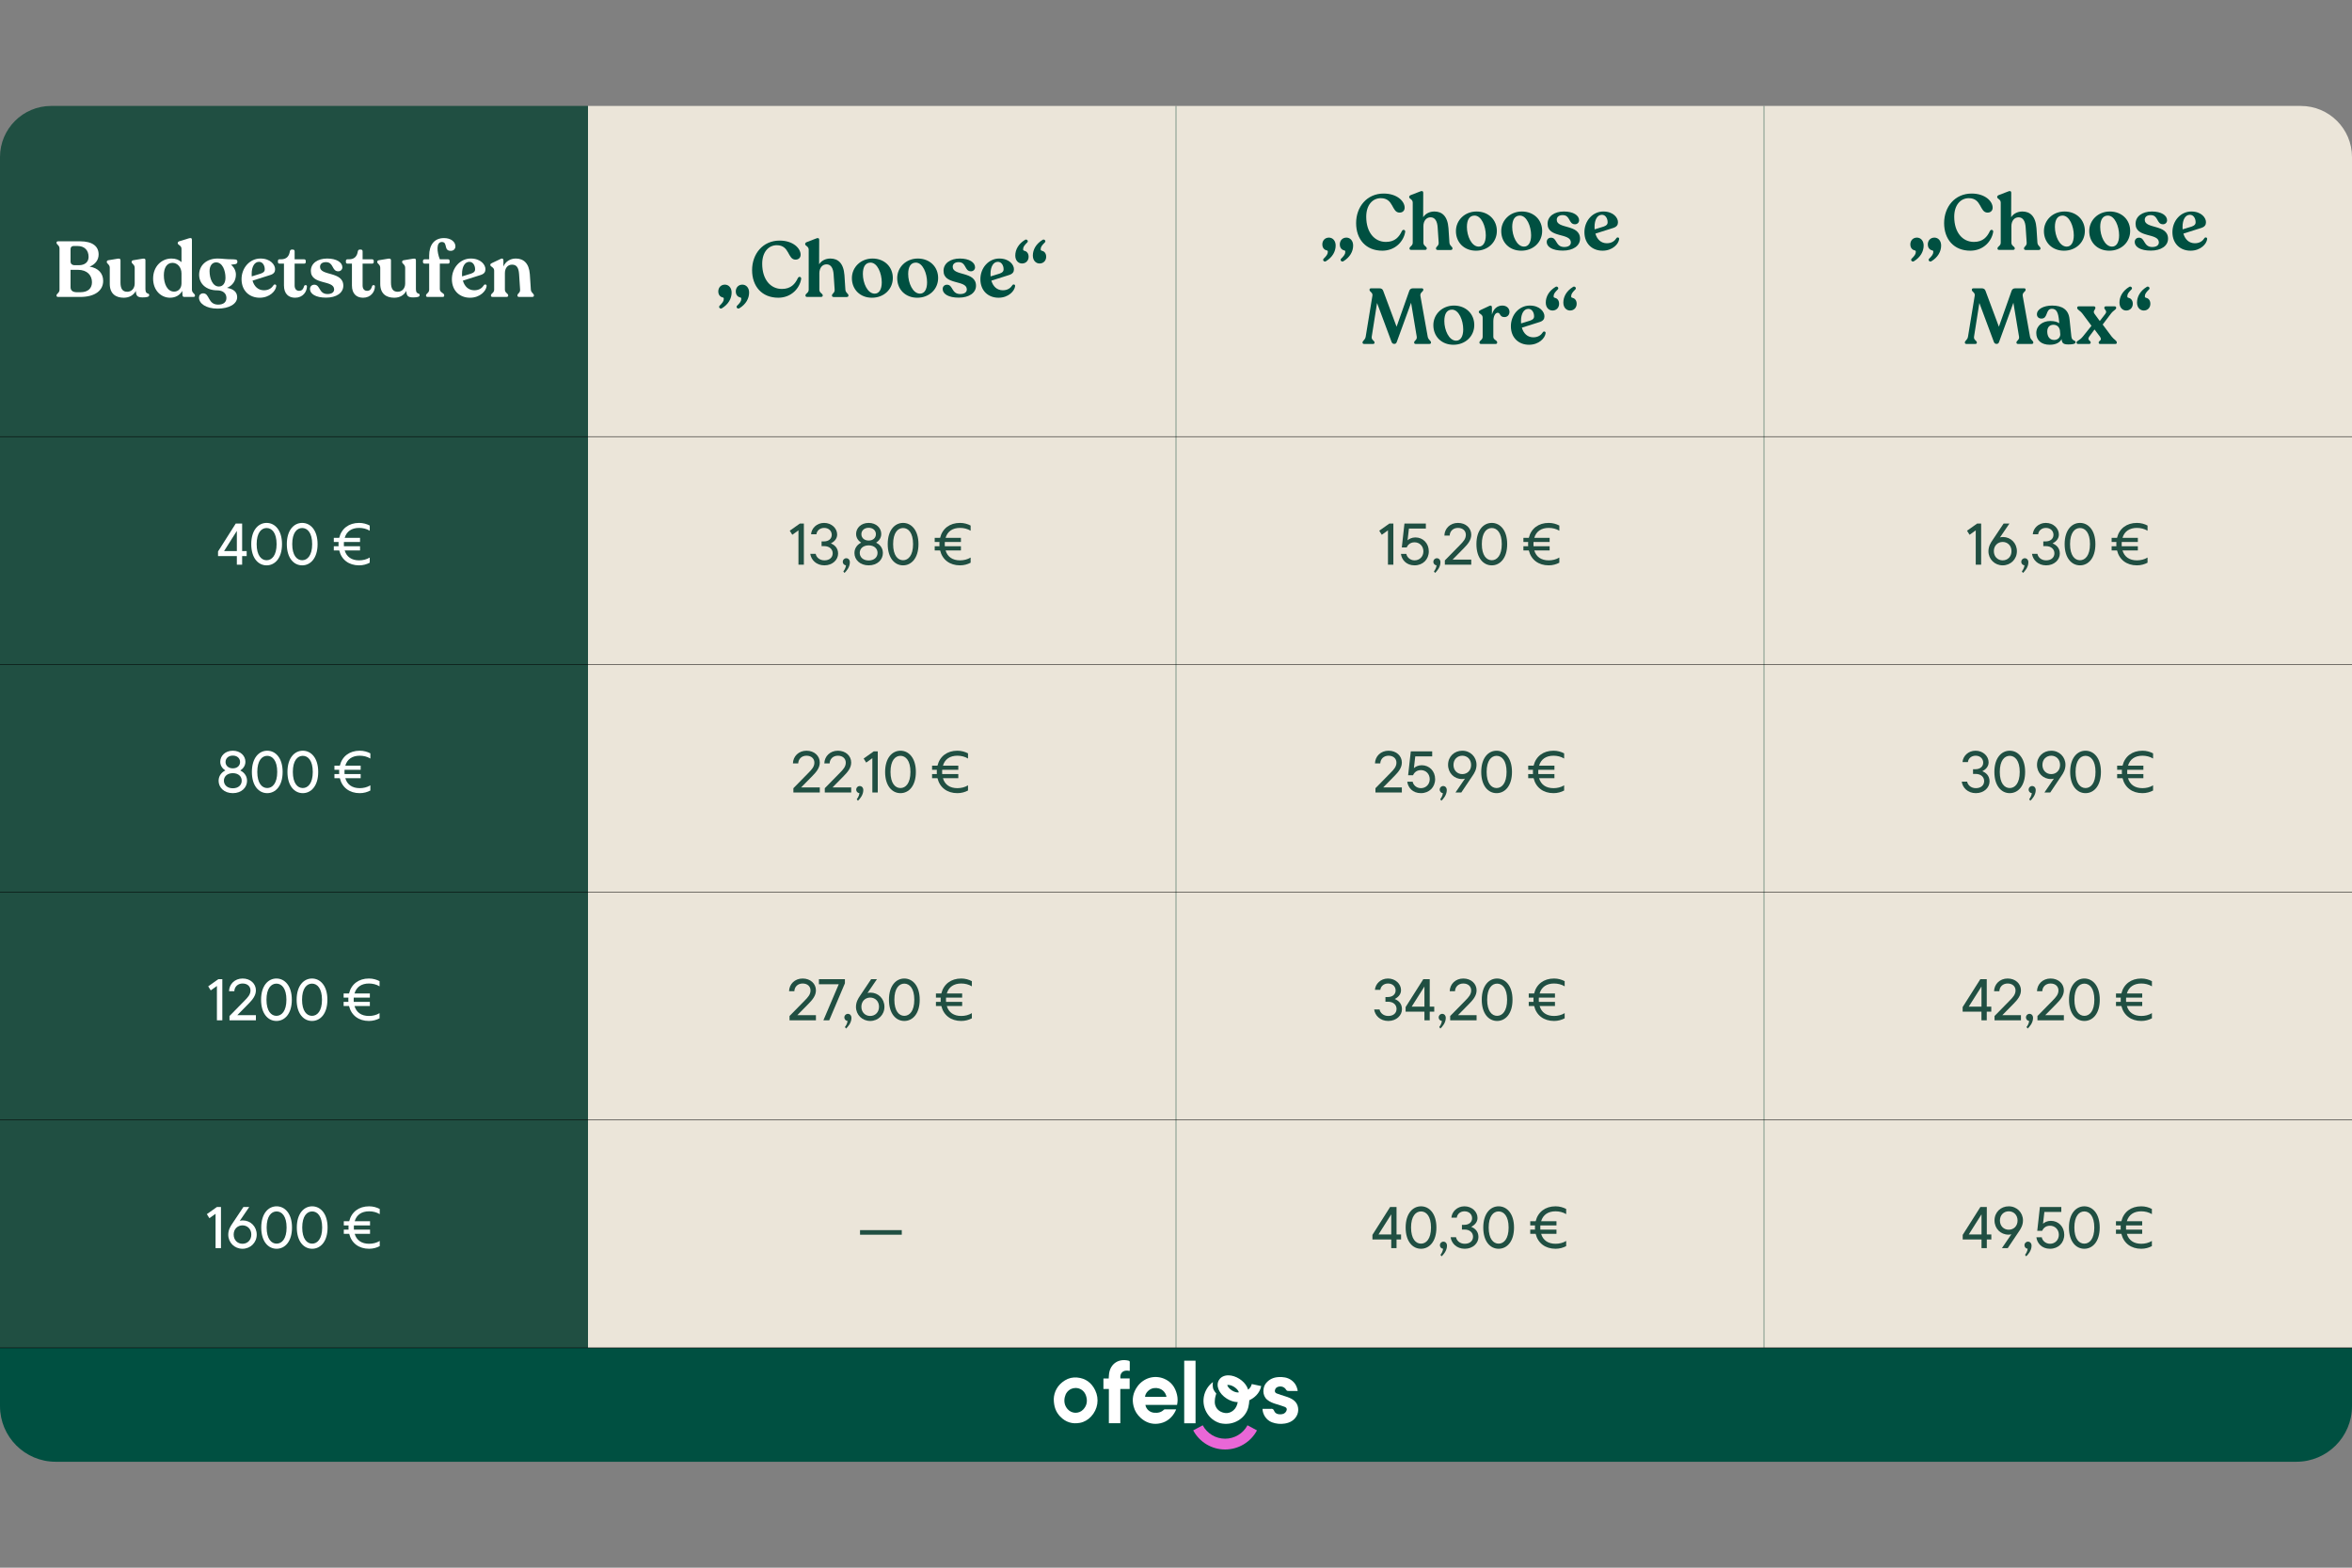 <?xml version="1.0" encoding="UTF-8"?><svg xmlns="http://www.w3.org/2000/svg" id="Layer_1" data-name="Layer 1" viewBox="0 0 1200 800"><rect x="0" y="0" width="1200" height="800" fill="#808080" stroke="none"/><defs><style> .cls-1 { stroke: #204f42; } .cls-1, .cls-2 { fill: none; stroke-miterlimit: 10; stroke-width: .25px; } .cls-3 { fill: #ebe5d9; } .cls-4 { fill: #fff; } .cls-5 { fill: #005041; } .cls-2 { stroke: #000; } .cls-6 { fill: #e967d7; } .cls-7 { fill: #204f42; } </style></defs><g><path class="cls-5" d="M0,687.81h1200v29.75c0,15.66-12.72,28.38-28.38,28.38H28.38c-15.66,0-28.38-12.72-28.38-28.38v-29.75h0Z"/><g><path class="cls-6" d="M625.05,739.68c-6.82,0-13.05-3.74-16.27-9.75l4.85-2.6c2.26,4.22,6.64,6.85,11.42,6.85s9.16-2.62,11.42-6.85l4.85,2.6c-3.22,6.01-9.46,9.75-16.27,9.75Z"/><g><path class="cls-4" d="M537.63,713.92c.15-3.68,1.92-7.16,5.69-9.5,1.9-1.18,3.99-1.66,6.23-1.46,4.32.38,7.35,2.66,9.21,6.49,2.19,4.52,1.35,9.73-2.09,13.42-1.55,1.66-3.46,2.8-5.69,3.22-3.89.73-7.29-.34-10.05-3.2-2.22-2.3-3.27-5.08-3.29-8.96ZM548.77,708.29c-.78,0-1.69.2-2.32.51-1.76.87-2.79,2.33-3.2,4.2-.5,2.23-.1,4.3,1.43,6.07,2.08,2.4,5.75,2.53,7.95.25,1.94-2.02,2.31-4.44,1.47-7.04-.81-2.48-2.89-3.99-5.32-3.99h0Z"/><path class="cls-4" d="M600.54,716.92h-16.15c.32,2.12,2.16,3.79,4.36,4,1.91.18,3.67-.11,5.09-1.55.11-.11.32-.16.48-.17,1.82,0,3.64,0,5.47,0,.05,0,.11.03.29.09-.33.65-.61,1.31-.99,1.91-1.93,3.06-4.72,4.9-8.3,5.32-3.26.38-6.17-.65-8.66-2.82-1.86-1.63-3.15-3.61-3.76-6.02-.95-3.7-.27-7.1,1.96-10.17,3.13-4.31,8.57-5.96,13.46-4,3.69,1.48,5.8,4.36,6.71,8.17.41,1.71.43,3.44.04,5.24h0ZM595.15,712.82c-.41-2.35-2.54-4.87-6.3-4.48-2.66.28-4.59,2.7-4.64,4.48h10.95Z"/><path class="cls-4" d="M662.1,709.81h-.67c-1.31,0-2.63-.02-3.94,0-.59.01-.99-.06-1.35-.67-.82-1.39-2.5-1.93-4.04-1.45-.62.19-1.11.54-1.42,1.14-.49.93-.28,1.86.69,2.24,1.45.56,2.95,1.02,4.44,1.49,1.52.48,2.98,1.03,4.26,2.01,2.67,2.06,2.79,5.67,1.47,8-1.31,2.3-3.43,3.44-5.94,3.86-2.25.38-4.48.18-6.64-.62-2.93-1.09-4.78-4.1-4.82-6.87h3.75c.12,0,.24.01.35,0,.87-.12,1.44.04,1.84,1.03.56,1.41,1.89,1.82,3.34,1.77,1.22-.05,2.26-.47,2.85-1.62.5-.98.24-1.8-.79-2.19-1.48-.55-2.99-1.01-4.51-1.47-1.6-.48-3.11-1.08-4.43-2.16-2.67-2.17-2.33-6.36-.63-8.44,1.67-2.04,3.87-3,6.44-3.13,2.24-.11,4.44.15,6.35,1.46,1.94,1.33,3.03,3.2,3.4,5.64h0Z"/><path class="cls-4" d="M565.76,708.8h-2.79v-5.36h2.7c.06-.86.07-1.66.18-2.45.69-5.15,4.97-7.84,9.93-6.63.48.12.65.34.63.85-.04,1.27-.01,2.55-.01,3.82,0,.19-.02.38-.03.57-3.76-.85-5.07,1.47-4.73,3.81h4.71v5.38h-4.76v17.5h-5.84v-17.5h0Z"/><path class="cls-4" d="M609.97,726.31h-5.78v-31.94h5.78v31.94Z"/><path class="cls-4" d="M643.46,707.32l-4.8-1.03c-.27,1.25-1,2.18-1.86,2.87-.09-.31-.16-.49-.16-.49l-.02.02c-.11-.33-.24-.66-.41-.99-.8-1.55-2.19-3.01-3.9-4.09-1.72-1.09-3.63-1.72-5.37-1.77-2.18-.07-4,.77-4.97,2.31-1.82,2.88-.13,7,3.95,9.58,1.72,1.09,3.63,1.72,5.37,1.77.07,0,.15,0,.22,0-.34,1.65-.94,3.15-2.26,4.24-1.95,1.61-4.12,1.74-6.36.68-2.06-.98-3.29-3.16-3.09-5.48-.03-1.62.75-3.81.75-3.81,0,0-1.38-1.47-1.67-2.85-.3-1.4-.05-3.01-.05-3.01-2.03,1.54-3.61,3.73-4.36,6.35-1.77,6.27,1.87,12.87,8.1,14.65,6.92,1.56,13.01-2.66,14.33-8.16.31-1.28.46-2.47.51-3.55,2.41-1.17,5.23-3.33,6.07-7.23ZM628.53,709.56c-1.64-1.04-2.31-2.28-2.38-2.77.47-.15,1.89-.08,3.53.96,1.64,1.04,2.31,2.28,2.38,2.77-.47.15-1.89.08-3.53-.96Z"/></g></g></g><g><path class="cls-7" d="M26.09,54.06h273.91v633.75H0V80.15c0-14.4,11.69-26.09,26.09-26.09Z"/><rect class="cls-3" x="600" y="54.06" width="300" height="633.75"/><rect class="cls-3" x="300" y="54.06" width="300" height="633.75"/><path class="cls-3" d="M900,54.06h273.91c14.4,0,26.09,11.69,26.09,26.09v607.66h-300V54.06h0Z"/><line class="cls-1" x1="600" y1="54.06" x2="600" y2="687.81"/><line class="cls-1" x1="900" y1="54.06" x2="900" y2="687.81"/><line class="cls-2" x1="1200" y1="571.56" y2="571.56"/><line class="cls-2" x1="1200" y1="339.06" y2="339.06"/><line class="cls-2" x1="1200" y1="222.81" y2="222.81"/><line class="cls-2" x1="1200" y1="687.81" y2="687.81"/><line class="cls-2" x1="1200" y1="455.31" y2="455.31"/><g><path class="cls-4" d="M125.85,281.21v2.55h-2.31v4.41h-2.7v-4.41h-9.6v-2.34l9.03-14.25h3.27v14.04h2.31ZM120.84,270.92l-6.51,10.29h6.51v-10.29Z"/><path class="cls-4" d="M128.19,277.67c0-7.17,3.63-10.83,7.83-10.83s7.86,3.66,7.86,10.83-3.63,10.83-7.86,10.83-7.83-3.66-7.83-10.83ZM141.12,277.67c0-5.79-2.4-8.22-5.1-8.22s-5.07,2.43-5.07,8.22,2.4,8.22,5.07,8.22,5.1-2.43,5.1-8.22Z"/><path class="cls-4" d="M146.34,277.67c0-7.17,3.63-10.83,7.83-10.83s7.86,3.66,7.86,10.83-3.63,10.83-7.86,10.83-7.83-3.66-7.83-10.83ZM159.27,277.67c0-5.79-2.4-8.22-5.1-8.22s-5.07,2.43-5.07,8.22,2.4,8.22,5.07,8.22,5.1-2.43,5.1-8.22Z"/><path class="cls-4" d="M175.86,274.46h7.83v2.13h-8.22c-.03.36-.03.72-.03,1.08s0,.72.03,1.08h8.22v2.13h-7.83c.96,3.3,3.57,5.07,7.35,5.07,1.89,0,3.84-.45,5.43-1.44v2.64c-1.53.81-3.36,1.35-5.43,1.35-5.22,0-9-2.88-10.14-7.62h-2.76v-2.13h2.43c-.03-.36-.03-.72-.03-1.08s0-.72.03-1.08h-2.43v-2.13h2.76c1.14-4.74,4.92-7.62,10.14-7.62,2.07,0,3.9.54,5.43,1.35v2.64c-1.59-.99-3.54-1.44-5.43-1.44-3.78,0-6.39,1.77-7.35,5.07Z"/></g><g><path class="cls-4" d="M126.05,398.45c0,3.39-2.79,6.3-7.26,6.3s-7.26-2.91-7.26-6.3c0-2.97,2.04-4.62,3.45-5.28-1.11-.72-2.61-2.13-2.61-4.44,0-3.06,2.58-5.64,6.42-5.64s6.42,2.58,6.42,5.64c0,2.31-1.5,3.72-2.61,4.44,1.38.66,3.45,2.31,3.45,5.28ZM123.32,398.39c0-2.13-1.65-3.84-4.53-3.84s-4.56,1.71-4.56,3.84,1.68,3.87,4.56,3.87,4.53-1.71,4.53-3.87ZM115.07,388.85c0,1.86,1.47,3.24,3.72,3.24s3.69-1.38,3.69-3.24-1.44-3.27-3.69-3.27-3.72,1.41-3.72,3.27Z"/><path class="cls-4" d="M128.51,393.92c0-7.17,3.63-10.83,7.83-10.83s7.86,3.66,7.86,10.83-3.63,10.83-7.86,10.83-7.83-3.66-7.83-10.83ZM141.44,393.92c0-5.79-2.4-8.22-5.1-8.22s-5.07,2.43-5.07,8.22,2.4,8.22,5.07,8.22,5.1-2.43,5.1-8.22Z"/><path class="cls-4" d="M146.66,393.92c0-7.17,3.63-10.83,7.83-10.83s7.86,3.66,7.86,10.83-3.63,10.83-7.86,10.83-7.83-3.66-7.83-10.83ZM159.58,393.92c0-5.79-2.4-8.22-5.1-8.22s-5.07,2.43-5.07,8.22,2.4,8.22,5.07,8.22,5.1-2.43,5.1-8.22Z"/><path class="cls-4" d="M176.18,390.71h7.83v2.13h-8.22c-.03.36-.03.72-.03,1.08s0,.72.03,1.08h8.22v2.13h-7.83c.96,3.3,3.57,5.07,7.35,5.07,1.89,0,3.84-.45,5.43-1.44v2.64c-1.53.81-3.36,1.35-5.43,1.35-5.22,0-9-2.88-10.14-7.62h-2.76v-2.13h2.43c-.03-.36-.03-.72-.03-1.08s0-.72.03-1.08h-2.43v-2.13h2.76c1.14-4.74,4.92-7.62,10.14-7.62,2.07,0,3.9.54,5.43,1.35v2.64c-1.59-.99-3.54-1.44-5.43-1.44-3.78,0-6.39,1.77-7.35,5.07Z"/></g><g><path class="cls-4" d="M111.39,499.67h2.04v21h-2.76v-17.52l-3.15,2.25-1.29-2.07,5.16-3.66Z"/><path class="cls-4" d="M121.05,518.06h9.51v2.61h-13.47v-2.19l7.74-7.89c1.68-1.71,2.97-3.12,2.97-5.16s-1.53-3.54-4.02-3.54-4.14,1.68-4.23,3.93h-2.7c.09-3.6,2.91-6.48,6.93-6.48s6.78,2.67,6.78,6.03c0,2.7-1.74,4.8-3.78,6.87l-5.73,5.82Z"/><path class="cls-4" d="M133.2,510.17c0-7.17,3.63-10.83,7.83-10.83s7.86,3.66,7.86,10.83-3.63,10.83-7.86,10.83-7.83-3.66-7.83-10.83ZM146.13,510.17c0-5.79-2.4-8.22-5.1-8.22s-5.07,2.43-5.07,8.22,2.4,8.22,5.07,8.22,5.1-2.43,5.1-8.22Z"/><path class="cls-4" d="M151.35,510.17c0-7.17,3.63-10.83,7.83-10.83s7.86,3.66,7.86,10.83-3.63,10.83-7.86,10.83-7.83-3.66-7.83-10.83ZM164.28,510.17c0-5.79-2.4-8.22-5.1-8.22s-5.07,2.43-5.07,8.22,2.4,8.22,5.07,8.22,5.1-2.43,5.1-8.22Z"/><path class="cls-4" d="M180.87,506.96h7.83v2.13h-8.22c-.03.36-.03.72-.03,1.08s0,.72.03,1.08h8.22v2.13h-7.83c.96,3.3,3.57,5.07,7.35,5.07,1.89,0,3.84-.45,5.43-1.44v2.64c-1.53.81-3.36,1.35-5.43,1.35-5.22,0-9-2.88-10.14-7.62h-2.76v-2.13h2.43c-.03-.36-.03-.72-.03-1.08s0-.72.03-1.08h-2.43v-2.13h2.76c1.14-4.74,4.92-7.62,10.14-7.62,2.07,0,3.9.54,5.43,1.35v2.64c-1.59-.99-3.54-1.44-5.43-1.44-3.78,0-6.39,1.77-7.35,5.07Z"/></g><g><path class="cls-4" d="M110.7,615.92h2.04v21h-2.76v-17.52l-3.15,2.25-1.29-2.07,5.16-3.66Z"/><path class="cls-4" d="M130.98,630.05c0,4.05-3.18,7.2-7.26,7.2s-7.26-3.15-7.26-7.2c0-2.49,1.2-4.38,2.01-5.55l5.73-8.58h2.97l-4.83,7.08c.39-.12.93-.21,1.53-.21,3.96,0,7.11,3.09,7.11,7.26ZM128.22,629.99c0-2.82-2.01-4.68-4.5-4.68s-4.5,1.86-4.5,4.68,1.95,4.71,4.5,4.71,4.5-1.89,4.5-4.71Z"/><path class="cls-4" d="M133.29,626.42c0-7.17,3.63-10.83,7.83-10.83s7.86,3.66,7.86,10.83-3.63,10.83-7.86,10.83-7.83-3.66-7.83-10.83ZM146.22,626.42c0-5.79-2.4-8.22-5.1-8.22s-5.07,2.43-5.07,8.22,2.4,8.22,5.07,8.22,5.1-2.43,5.1-8.22Z"/><path class="cls-4" d="M151.44,626.42c0-7.17,3.63-10.83,7.83-10.83s7.86,3.66,7.86,10.83-3.63,10.83-7.86,10.83-7.83-3.66-7.83-10.83ZM164.37,626.42c0-5.79-2.4-8.22-5.1-8.22s-5.07,2.43-5.07,8.22,2.4,8.22,5.07,8.22,5.1-2.43,5.1-8.22Z"/><path class="cls-4" d="M180.96,623.21h7.83v2.13h-8.22c-.03.36-.03.72-.03,1.08s0,.72.03,1.08h8.22v2.13h-7.83c.96,3.3,3.57,5.07,7.35,5.07,1.89,0,3.84-.45,5.43-1.44v2.64c-1.53.81-3.36,1.35-5.43,1.35-5.22,0-9-2.88-10.14-7.62h-2.76v-2.13h2.43c-.03-.36-.03-.72-.03-1.08s0-.72.03-1.08h-2.43v-2.13h2.76c1.14-4.74,4.92-7.62,10.14-7.62,2.07,0,3.9.54,5.43,1.35v2.64c-1.59-.99-3.54-1.44-5.43-1.44-3.78,0-6.39,1.77-7.35,5.07Z"/></g><g><path class="cls-7" d="M408.1,267.17h2.04v21h-2.76v-17.52l-3.15,2.25-1.29-2.07,5.16-3.66Z"/><path class="cls-7" d="M427.6,282.5c0,3.15-2.82,6-6.99,6s-6.81-2.85-7.2-5.88h2.76c.24,1.53,1.77,3.33,4.44,3.33s4.23-1.53,4.23-3.6-1.62-3.66-4.35-3.66h-1.32v-2.4h1.17c2.49,0,4.02-1.41,4.02-3.36s-1.5-3.54-3.87-3.54-3.78,1.62-3.93,3.24h-2.76c.24-3.03,2.88-5.79,6.66-5.79s6.66,2.73,6.66,5.94c0,2.37-1.77,3.78-3.21,4.53,1.74.69,3.69,2.19,3.69,5.19Z"/><path class="cls-7" d="M433.6,286.94c0,2.55-1.86,4.62-2.76,5.43l-.57-.78c.39-.51,1.17-1.56,1.35-3.09-.96-.09-1.65-.87-1.65-1.83s.78-1.8,1.8-1.8,1.83.78,1.83,2.07Z"/><path class="cls-7" d="M450.46,282.2c0,3.39-2.79,6.3-7.26,6.3s-7.26-2.91-7.26-6.3c0-2.97,2.04-4.62,3.45-5.28-1.11-.72-2.61-2.13-2.61-4.44,0-3.06,2.58-5.64,6.42-5.64s6.42,2.58,6.42,5.64c0,2.31-1.5,3.72-2.61,4.44,1.38.66,3.45,2.31,3.45,5.28ZM447.73,282.14c0-2.13-1.65-3.84-4.53-3.84s-4.56,1.71-4.56,3.84,1.68,3.87,4.56,3.87,4.53-1.71,4.53-3.87ZM439.48,272.6c0,1.86,1.47,3.24,3.72,3.24s3.69-1.38,3.69-3.24-1.44-3.27-3.69-3.27-3.72,1.41-3.72,3.27Z"/><path class="cls-7" d="M452.92,277.67c0-7.17,3.63-10.83,7.83-10.83s7.86,3.66,7.86,10.83-3.63,10.83-7.86,10.83-7.83-3.66-7.83-10.83ZM465.85,277.67c0-5.79-2.4-8.22-5.1-8.22s-5.07,2.43-5.07,8.22,2.4,8.22,5.07,8.22,5.1-2.43,5.1-8.22Z"/><path class="cls-7" d="M482.44,274.46h7.83v2.13h-8.22c-.03.36-.03.72-.03,1.08s0,.72.03,1.08h8.22v2.13h-7.83c.96,3.3,3.57,5.07,7.35,5.07,1.89,0,3.84-.45,5.43-1.44v2.64c-1.53.81-3.36,1.35-5.43,1.35-5.22,0-9-2.88-10.14-7.62h-2.76v-2.13h2.43c-.03-.36-.03-.72-.03-1.08s0-.72.03-1.08h-2.43v-2.13h2.76c1.14-4.74,4.92-7.62,10.14-7.62,2.07,0,3.9.54,5.43,1.35v2.64c-1.59-.99-3.54-1.44-5.43-1.44-3.78,0-6.39,1.77-7.35,5.07Z"/></g><g><path class="cls-7" d="M408.75,401.81h9.51v2.61h-13.47v-2.19l7.74-7.89c1.68-1.71,2.97-3.12,2.97-5.16s-1.53-3.54-4.02-3.54-4.14,1.68-4.23,3.93h-2.7c.09-3.6,2.91-6.48,6.93-6.48s6.78,2.67,6.78,6.03c0,2.7-1.74,4.8-3.78,6.87l-5.73,5.82Z"/><path class="cls-7" d="M424.77,401.81h9.51v2.61h-13.47v-2.19l7.74-7.89c1.68-1.71,2.97-3.12,2.97-5.16s-1.53-3.54-4.02-3.54-4.14,1.68-4.23,3.93h-2.7c.09-3.6,2.91-6.48,6.93-6.48s6.78,2.67,6.78,6.03c0,2.7-1.74,4.8-3.78,6.87l-5.73,5.82Z"/><path class="cls-7" d="M440.46,403.19c0,2.55-1.86,4.62-2.76,5.43l-.57-.78c.39-.51,1.17-1.56,1.35-3.09-.96-.09-1.65-.87-1.65-1.83s.78-1.8,1.8-1.8,1.83.78,1.83,2.07Z"/><path class="cls-7" d="M445.8,383.42h2.04v21h-2.76v-17.52l-3.15,2.25-1.29-2.07,5.16-3.66Z"/><path class="cls-7" d="M451.59,393.92c0-7.17,3.63-10.83,7.83-10.83s7.86,3.66,7.86,10.83-3.63,10.83-7.86,10.83-7.83-3.66-7.83-10.83ZM464.51,393.92c0-5.79-2.4-8.22-5.1-8.22s-5.07,2.43-5.07,8.22,2.4,8.22,5.07,8.22,5.1-2.43,5.1-8.22Z"/><path class="cls-7" d="M481.1,390.71h7.83v2.13h-8.22c-.03.36-.03.72-.03,1.08s0,.72.03,1.08h8.22v2.13h-7.83c.96,3.3,3.57,5.07,7.35,5.07,1.89,0,3.84-.45,5.43-1.44v2.64c-1.53.81-3.36,1.35-5.43,1.35-5.22,0-9-2.88-10.14-7.62h-2.76v-2.13h2.43c-.03-.36-.03-.72-.03-1.08s0-.72.03-1.08h-2.43v-2.13h2.76c1.14-4.74,4.92-7.62,10.14-7.62,2.07,0,3.9.54,5.43,1.35v2.64c-1.59-.99-3.54-1.44-5.43-1.44-3.78,0-6.39,1.77-7.35,5.07Z"/></g><g><path class="cls-7" d="M406.78,518.06h9.51v2.61h-13.47v-2.19l7.74-7.89c1.68-1.71,2.97-3.12,2.97-5.16s-1.53-3.54-4.02-3.54-4.14,1.68-4.23,3.93h-2.7c.09-3.6,2.91-6.48,6.93-6.48s6.78,2.67,6.78,6.03c0,2.7-1.74,4.8-3.78,6.87l-5.73,5.82Z"/><path class="cls-7" d="M417.82,499.67h13.26v2.1l-8.01,18.9h-2.97l7.83-18.39h-10.11v-2.61Z"/><path class="cls-7" d="M434.41,519.44c0,2.55-1.86,4.62-2.76,5.43l-.57-.78c.39-.51,1.17-1.56,1.35-3.09-.96-.09-1.65-.87-1.65-1.83s.78-1.8,1.8-1.8,1.83.78,1.83,2.07Z"/><path class="cls-7" d="M451.24,513.8c0,4.05-3.18,7.2-7.26,7.2s-7.26-3.15-7.26-7.2c0-2.49,1.2-4.38,2.01-5.55l5.73-8.58h2.97l-4.83,7.08c.39-.12.93-.21,1.53-.21,3.96,0,7.11,3.09,7.11,7.26ZM448.48,513.74c0-2.82-2.01-4.68-4.5-4.68s-4.5,1.86-4.5,4.68,1.95,4.71,4.5,4.71,4.5-1.89,4.5-4.71Z"/><path class="cls-7" d="M453.55,510.17c0-7.17,3.63-10.83,7.83-10.83s7.86,3.66,7.86,10.83-3.63,10.83-7.86,10.83-7.83-3.66-7.83-10.83ZM466.48,510.17c0-5.79-2.4-8.22-5.1-8.22s-5.07,2.43-5.07,8.22,2.4,8.22,5.07,8.22,5.1-2.43,5.1-8.22Z"/><path class="cls-7" d="M483.07,506.96h7.83v2.13h-8.22c-.03.36-.03.72-.03,1.08s0,.72.03,1.08h8.22v2.13h-7.83c.96,3.3,3.57,5.07,7.35,5.07,1.89,0,3.84-.45,5.43-1.44v2.64c-1.53.81-3.36,1.35-5.43,1.35-5.22,0-9-2.88-10.14-7.62h-2.76v-2.13h2.43c-.03-.36-.03-.72-.03-1.08s0-.72.03-1.08h-2.43v-2.13h2.76c1.14-4.74,4.92-7.62,10.14-7.62,2.07,0,3.9.54,5.43,1.35v2.64c-1.59-.99-3.54-1.44-5.43-1.44-3.78,0-6.39,1.77-7.35,5.07Z"/></g><path class="cls-7" d="M438.79,630.08v-2.34h21.3v2.34h-21.3Z"/><g><path class="cls-7" d="M708.86,267.17h2.04v21h-2.76v-17.52l-3.15,2.25-1.29-2.07,5.16-3.66Z"/><path class="cls-7" d="M728.98,281.36c0,4.11-3.03,7.14-7.26,7.14s-6.57-2.85-6.96-5.85h2.76c.21,1.47,1.77,3.3,4.2,3.3,2.55,0,4.5-1.92,4.5-4.59s-1.95-4.62-4.5-4.62-3.6,1.68-4.02,2.61h-2.49l1.35-12.18h10.92v2.55h-8.64l-.69,6c.78-.72,2.19-1.47,3.99-1.47,3.87,0,6.84,2.97,6.84,7.11Z"/><path class="cls-7" d="M734.92,286.94c0,2.55-1.86,4.62-2.76,5.43l-.57-.78c.39-.51,1.17-1.56,1.35-3.09-.96-.09-1.65-.87-1.65-1.83s.78-1.8,1.8-1.8,1.83.78,1.83,2.07Z"/><path class="cls-7" d="M741.13,285.56h9.51v2.61h-13.47v-2.19l7.74-7.89c1.68-1.71,2.97-3.12,2.97-5.16s-1.53-3.54-4.02-3.54-4.14,1.68-4.23,3.93h-2.7c.09-3.6,2.91-6.48,6.93-6.48s6.78,2.67,6.78,6.03c0,2.7-1.74,4.8-3.78,6.87l-5.73,5.82Z"/><path class="cls-7" d="M753.28,277.67c0-7.17,3.63-10.83,7.83-10.83s7.86,3.66,7.86,10.83-3.63,10.83-7.86,10.83-7.83-3.66-7.83-10.83ZM766.21,277.67c0-5.79-2.4-8.22-5.1-8.22s-5.07,2.43-5.07,8.22,2.4,8.22,5.07,8.22,5.1-2.43,5.1-8.22Z"/><path class="cls-7" d="M782.8,274.46h7.83v2.13h-8.22c-.03.36-.03.72-.03,1.08s0,.72.03,1.08h8.22v2.13h-7.83c.96,3.3,3.57,5.07,7.35,5.07,1.89,0,3.84-.45,5.43-1.44v2.64c-1.53.81-3.36,1.35-5.43,1.35-5.22,0-9-2.88-10.14-7.62h-2.76v-2.13h2.43c-.03-.36-.03-.72-.03-1.08s0-.72.03-1.08h-2.43v-2.13h2.76c1.14-4.74,4.92-7.62,10.14-7.62,2.07,0,3.9.54,5.43,1.35v2.64c-1.59-.99-3.54-1.44-5.43-1.44-3.78,0-6.39,1.77-7.35,5.07Z"/></g><g><path class="cls-7" d="M705.72,401.81h9.51v2.61h-13.47v-2.19l7.74-7.89c1.68-1.71,2.97-3.12,2.97-5.16s-1.53-3.54-4.02-3.54-4.14,1.68-4.23,3.93h-2.7c.09-3.6,2.91-6.48,6.93-6.48s6.78,2.67,6.78,6.03c0,2.7-1.74,4.8-3.78,6.87l-5.73,5.82Z"/><path class="cls-7" d="M732.21,397.61c0,4.11-3.03,7.14-7.26,7.14s-6.57-2.85-6.96-5.85h2.76c.21,1.47,1.77,3.3,4.2,3.3,2.55,0,4.5-1.92,4.5-4.59s-1.95-4.62-4.5-4.62-3.6,1.68-4.02,2.61h-2.49l1.35-12.18h10.92v2.55h-8.64l-.69,6c.78-.72,2.19-1.47,3.99-1.47,3.87,0,6.84,2.97,6.84,7.11Z"/><path class="cls-7" d="M738.15,403.19c0,2.55-1.86,4.62-2.76,5.43l-.57-.78c.39-.51,1.17-1.56,1.35-3.09-.96-.09-1.65-.87-1.65-1.83s.78-1.8,1.8-1.8,1.83.78,1.83,2.07Z"/><path class="cls-7" d="M753.33,390.29c0,2.49-1.2,4.38-2.01,5.55l-5.76,8.58h-2.97l4.83-7.08c-.39.12-.9.21-1.5.21-3.99,0-7.11-3.09-7.11-7.26s3.15-7.2,7.26-7.2,7.26,3.15,7.26,7.2ZM750.57,390.35c0-2.82-1.95-4.71-4.5-4.71s-4.5,1.89-4.5,4.71,1.98,4.68,4.5,4.68,4.5-1.86,4.5-4.68Z"/><path class="cls-7" d="M755.73,393.92c0-7.17,3.63-10.83,7.83-10.83s7.86,3.66,7.86,10.83-3.63,10.83-7.86,10.83-7.83-3.66-7.83-10.83ZM768.66,393.92c0-5.79-2.4-8.22-5.1-8.22s-5.07,2.43-5.07,8.22,2.4,8.22,5.07,8.22,5.1-2.43,5.1-8.22Z"/><path class="cls-7" d="M785.25,390.71h7.83v2.13h-8.22c-.03.36-.03.72-.03,1.08s0,.72.03,1.08h8.22v2.13h-7.83c.96,3.3,3.57,5.07,7.35,5.07,1.89,0,3.84-.45,5.43-1.44v2.64c-1.53.81-3.36,1.35-5.43,1.35-5.22,0-9-2.88-10.14-7.62h-2.76v-2.13h2.43c-.03-.36-.03-.72-.03-1.08s0-.72.03-1.08h-2.43v-2.13h2.76c1.14-4.74,4.92-7.62,10.14-7.62,2.07,0,3.9.54,5.43,1.35v2.64c-1.59-.99-3.54-1.44-5.43-1.44-3.78,0-6.39,1.77-7.35,5.07Z"/></g><g><path class="cls-7" d="M715.29,515c0,3.15-2.82,6-6.99,6s-6.81-2.85-7.2-5.88h2.76c.24,1.53,1.77,3.33,4.44,3.33s4.23-1.53,4.23-3.6-1.62-3.66-4.35-3.66h-1.32v-2.4h1.17c2.49,0,4.02-1.41,4.02-3.36s-1.5-3.54-3.87-3.54-3.78,1.62-3.93,3.24h-2.76c.24-3.03,2.88-5.79,6.66-5.79s6.66,2.73,6.66,5.94c0,2.37-1.77,3.78-3.21,4.53,1.74.69,3.69,2.19,3.69,5.19Z"/><path class="cls-7" d="M731.76,513.71v2.55h-2.31v4.41h-2.7v-4.41h-9.6v-2.34l9.03-14.25h3.27v14.04h2.31ZM726.75,503.42l-6.51,10.29h6.51v-10.29Z"/><path class="cls-7" d="M737.64,519.44c0,2.55-1.86,4.62-2.76,5.43l-.57-.78c.39-.51,1.17-1.56,1.35-3.09-.96-.09-1.65-.87-1.65-1.83s.78-1.8,1.8-1.8,1.83.78,1.83,2.07Z"/><path class="cls-7" d="M743.85,518.06h9.51v2.61h-13.47v-2.19l7.74-7.89c1.68-1.71,2.97-3.12,2.97-5.16s-1.53-3.54-4.02-3.54-4.14,1.68-4.23,3.93h-2.7c.09-3.6,2.91-6.48,6.93-6.48s6.78,2.67,6.78,6.03c0,2.7-1.74,4.8-3.78,6.87l-5.73,5.82Z"/><path class="cls-7" d="M756,510.17c0-7.17,3.63-10.83,7.83-10.83s7.86,3.66,7.86,10.83-3.63,10.83-7.86,10.83-7.83-3.66-7.83-10.83ZM768.93,510.17c0-5.79-2.4-8.22-5.1-8.22s-5.07,2.43-5.07,8.22,2.4,8.22,5.07,8.22,5.1-2.43,5.1-8.22Z"/><path class="cls-7" d="M785.52,506.96h7.83v2.13h-8.22c-.03.36-.03.72-.03,1.08s0,.72.03,1.08h8.22v2.13h-7.83c.96,3.3,3.57,5.07,7.35,5.07,1.89,0,3.84-.45,5.43-1.44v2.64c-1.53.81-3.36,1.35-5.43,1.35-5.22,0-9-2.88-10.14-7.62h-2.76v-2.13h2.43c-.03-.36-.03-.72-.03-1.08s0-.72.03-1.08h-2.43v-2.13h2.76c1.14-4.74,4.92-7.62,10.14-7.62,2.07,0,3.9.54,5.43,1.35v2.64c-1.59-.99-3.54-1.44-5.43-1.44-3.78,0-6.39,1.77-7.35,5.07Z"/></g><g><path class="cls-7" d="M714.83,629.96v2.55h-2.31v4.41h-2.7v-4.41h-9.6v-2.34l9.03-14.25h3.27v14.04h2.31ZM709.82,619.67l-6.51,10.29h6.51v-10.29Z"/><path class="cls-7" d="M717.17,626.42c0-7.17,3.63-10.83,7.83-10.83s7.86,3.66,7.86,10.83-3.63,10.83-7.86,10.83-7.83-3.66-7.83-10.83ZM730.1,626.42c0-5.79-2.4-8.22-5.1-8.22s-5.07,2.43-5.07,8.22,2.4,8.22,5.07,8.22,5.1-2.43,5.1-8.22Z"/><path class="cls-7" d="M738.26,635.69c0,2.55-1.86,4.62-2.76,5.43l-.57-.78c.39-.51,1.17-1.56,1.35-3.09-.96-.09-1.65-.87-1.65-1.83s.78-1.8,1.8-1.8,1.83.78,1.83,2.07Z"/><path class="cls-7" d="M754.31,631.25c0,3.15-2.82,6-6.99,6s-6.81-2.85-7.2-5.88h2.76c.24,1.53,1.77,3.33,4.44,3.33s4.23-1.53,4.23-3.6-1.62-3.66-4.35-3.66h-1.32v-2.4h1.17c2.49,0,4.02-1.41,4.02-3.36s-1.5-3.54-3.87-3.54-3.78,1.62-3.93,3.24h-2.76c.24-3.03,2.88-5.79,6.66-5.79s6.66,2.73,6.66,5.94c0,2.37-1.77,3.78-3.21,4.53,1.74.69,3.69,2.19,3.69,5.19Z"/><path class="cls-7" d="M756.77,626.42c0-7.17,3.63-10.83,7.83-10.83s7.86,3.66,7.86,10.83-3.63,10.83-7.86,10.83-7.83-3.66-7.83-10.83ZM769.7,626.42c0-5.79-2.4-8.22-5.1-8.22s-5.07,2.43-5.07,8.22,2.4,8.22,5.07,8.22,5.1-2.43,5.1-8.22Z"/><path class="cls-7" d="M786.29,623.21h7.83v2.13h-8.22c-.03.36-.03.72-.03,1.08s0,.72.03,1.08h8.22v2.13h-7.83c.96,3.3,3.57,5.07,7.35,5.07,1.89,0,3.84-.45,5.43-1.44v2.64c-1.53.81-3.36,1.35-5.43,1.35-5.22,0-9-2.88-10.14-7.62h-2.76v-2.13h2.43c-.03-.36-.03-.72-.03-1.08s0-.72.03-1.08h-2.43v-2.13h2.76c1.14-4.74,4.92-7.62,10.14-7.62,2.07,0,3.9.54,5.43,1.35v2.64c-1.59-.99-3.54-1.44-5.43-1.44-3.78,0-6.39,1.77-7.35,5.07Z"/></g><g><path class="cls-7" d="M1008.75,267.17h2.04v21h-2.76v-17.52l-3.15,2.25-1.29-2.07,5.16-3.66Z"/><path class="cls-7" d="M1029.03,281.3c0,4.05-3.18,7.2-7.26,7.2s-7.26-3.15-7.26-7.2c0-2.49,1.2-4.38,2.01-5.55l5.73-8.58h2.97l-4.83,7.08c.39-.12.93-.21,1.53-.21,3.96,0,7.11,3.09,7.11,7.26ZM1026.27,281.24c0-2.82-2.01-4.68-4.5-4.68s-4.5,1.86-4.5,4.68,1.95,4.71,4.5,4.71,4.5-1.89,4.5-4.71Z"/><path class="cls-7" d="M1034.88,286.94c0,2.55-1.86,4.62-2.76,5.43l-.57-.78c.39-.51,1.17-1.56,1.35-3.09-.96-.09-1.65-.87-1.65-1.83s.78-1.8,1.8-1.8,1.83.78,1.83,2.07Z"/><path class="cls-7" d="M1050.93,282.5c0,3.15-2.82,6-6.99,6s-6.81-2.85-7.2-5.88h2.76c.24,1.53,1.77,3.33,4.44,3.33s4.23-1.53,4.23-3.6-1.62-3.66-4.35-3.66h-1.32v-2.4h1.17c2.49,0,4.02-1.41,4.02-3.36s-1.5-3.54-3.87-3.54-3.78,1.62-3.93,3.24h-2.76c.24-3.03,2.88-5.79,6.66-5.79s6.66,2.73,6.66,5.94c0,2.37-1.77,3.78-3.21,4.53,1.74.69,3.69,2.19,3.69,5.19Z"/><path class="cls-7" d="M1053.39,277.67c0-7.17,3.63-10.83,7.83-10.83s7.86,3.66,7.86,10.83-3.63,10.83-7.86,10.83-7.83-3.66-7.83-10.83ZM1066.32,277.67c0-5.79-2.4-8.22-5.1-8.22s-5.07,2.43-5.07,8.22,2.4,8.22,5.07,8.22,5.1-2.43,5.1-8.22Z"/><path class="cls-7" d="M1082.91,274.46h7.83v2.13h-8.22c-.03.36-.03.72-.03,1.08s0,.72.03,1.08h8.22v2.13h-7.83c.96,3.3,3.57,5.07,7.35,5.07,1.89,0,3.84-.45,5.43-1.44v2.64c-1.53.81-3.36,1.35-5.43,1.35-5.22,0-9-2.88-10.14-7.62h-2.76v-2.13h2.43c-.03-.36-.03-.72-.03-1.08s0-.72.03-1.08h-2.43v-2.13h2.76c1.14-4.74,4.92-7.62,10.14-7.62,2.07,0,3.9.54,5.43,1.35v2.64c-1.59-.99-3.54-1.44-5.43-1.44-3.78,0-6.39,1.77-7.35,5.07Z"/></g><g><path class="cls-7" d="M1015.08,398.75c0,3.15-2.82,6-6.99,6s-6.81-2.85-7.2-5.88h2.76c.24,1.53,1.77,3.33,4.44,3.33s4.23-1.53,4.23-3.6-1.62-3.66-4.35-3.66h-1.32v-2.4h1.17c2.49,0,4.02-1.41,4.02-3.36s-1.5-3.54-3.87-3.54-3.78,1.62-3.93,3.24h-2.76c.24-3.03,2.88-5.79,6.66-5.79s6.66,2.73,6.66,5.94c0,2.37-1.77,3.78-3.21,4.53,1.74.69,3.69,2.19,3.69,5.19Z"/><path class="cls-7" d="M1017.54,393.92c0-7.17,3.63-10.83,7.83-10.83s7.86,3.66,7.86,10.83-3.63,10.83-7.86,10.83-7.83-3.66-7.83-10.83ZM1030.47,393.92c0-5.79-2.4-8.22-5.1-8.22s-5.07,2.43-5.07,8.22,2.4,8.22,5.07,8.22,5.1-2.43,5.1-8.22Z"/><path class="cls-7" d="M1038.63,403.19c0,2.55-1.86,4.62-2.76,5.43l-.57-.78c.39-.51,1.17-1.56,1.35-3.09-.96-.09-1.65-.87-1.65-1.83s.78-1.8,1.8-1.8,1.83.78,1.83,2.07Z"/><path class="cls-7" d="M1053.81,390.29c0,2.49-1.2,4.38-2.01,5.55l-5.76,8.58h-2.97l4.83-7.08c-.39.12-.9.21-1.5.21-3.99,0-7.11-3.09-7.11-7.26s3.15-7.2,7.26-7.2,7.26,3.15,7.26,7.2ZM1051.05,390.35c0-2.82-1.95-4.71-4.5-4.71s-4.5,1.89-4.5,4.71,1.98,4.68,4.5,4.68,4.5-1.86,4.5-4.68Z"/><path class="cls-7" d="M1056.21,393.92c0-7.17,3.63-10.83,7.83-10.83s7.86,3.66,7.86,10.83-3.63,10.83-7.86,10.83-7.83-3.66-7.83-10.83ZM1069.14,393.92c0-5.79-2.4-8.22-5.1-8.22s-5.07,2.43-5.07,8.22,2.4,8.22,5.07,8.22,5.1-2.43,5.1-8.22Z"/><path class="cls-7" d="M1085.73,390.71h7.83v2.13h-8.22c-.03.36-.03.72-.03,1.08s0,.72.03,1.08h8.22v2.13h-7.83c.96,3.3,3.57,5.07,7.35,5.07,1.89,0,3.84-.45,5.43-1.44v2.64c-1.53.81-3.36,1.35-5.43,1.35-5.22,0-9-2.88-10.14-7.62h-2.76v-2.13h2.43c-.03-.36-.03-.72-.03-1.08s0-.72.03-1.08h-2.43v-2.13h2.76c1.14-4.74,4.92-7.62,10.14-7.62,2.07,0,3.9.54,5.43,1.35v2.64c-1.59-.99-3.54-1.44-5.43-1.44-3.78,0-6.39,1.77-7.35,5.07Z"/></g><g><path class="cls-7" d="M1015.96,513.71v2.55h-2.31v4.41h-2.7v-4.41h-9.6v-2.34l9.03-14.25h3.27v14.04h2.31ZM1010.96,503.42l-6.51,10.29h6.51v-10.29Z"/><path class="cls-7" d="M1021.58,518.06h9.51v2.61h-13.47v-2.19l7.74-7.89c1.68-1.71,2.97-3.12,2.97-5.16s-1.53-3.54-4.02-3.54-4.14,1.68-4.23,3.93h-2.7c.09-3.6,2.91-6.48,6.93-6.48s6.78,2.67,6.78,6.03c0,2.7-1.74,4.8-3.78,6.87l-5.73,5.82Z"/><path class="cls-7" d="M1037.27,519.44c0,2.55-1.86,4.62-2.76,5.43l-.57-.78c.39-.51,1.17-1.56,1.35-3.09-.96-.09-1.65-.87-1.65-1.83s.78-1.8,1.8-1.8,1.83.78,1.83,2.07Z"/><path class="cls-7" d="M1043.48,518.06h9.51v2.61h-13.47v-2.19l7.74-7.89c1.68-1.71,2.97-3.12,2.97-5.16s-1.53-3.54-4.02-3.54-4.14,1.68-4.23,3.93h-2.7c.09-3.6,2.91-6.48,6.93-6.48s6.78,2.67,6.78,6.03c0,2.7-1.74,4.8-3.78,6.87l-5.73,5.82Z"/><path class="cls-7" d="M1055.62,510.17c0-7.17,3.63-10.83,7.83-10.83s7.86,3.66,7.86,10.83-3.63,10.83-7.86,10.83-7.83-3.66-7.83-10.83ZM1068.55,510.17c0-5.79-2.4-8.22-5.1-8.22s-5.07,2.43-5.07,8.22,2.4,8.22,5.07,8.22,5.1-2.43,5.1-8.22Z"/><path class="cls-7" d="M1085.14,506.96h7.83v2.13h-8.22c-.03.36-.03.72-.03,1.08s0,.72.03,1.08h8.22v2.13h-7.83c.96,3.3,3.57,5.07,7.35,5.07,1.89,0,3.84-.45,5.43-1.44v2.64c-1.53.81-3.36,1.35-5.43,1.35-5.22,0-9-2.88-10.14-7.62h-2.76v-2.13h2.43c-.03-.36-.03-.72-.03-1.08s0-.72.03-1.08h-2.43v-2.13h2.76c1.14-4.74,4.92-7.62,10.14-7.62,2.07,0,3.9.54,5.43,1.35v2.64c-1.59-.99-3.54-1.44-5.43-1.44-3.78,0-6.39,1.77-7.35,5.07Z"/></g><g><path class="cls-7" d="M1015.99,629.96v2.55h-2.31v4.41h-2.7v-4.41h-9.6v-2.34l9.03-14.25h3.27v14.04h2.31ZM1010.98,619.67l-6.51,10.29h6.51v-10.29Z"/><path class="cls-7" d="M1032.13,622.79c0,2.49-1.2,4.38-2.01,5.55l-5.76,8.58h-2.97l4.83-7.08c-.39.12-.9.21-1.5.21-3.99,0-7.11-3.09-7.11-7.26s3.15-7.2,7.26-7.2,7.26,3.15,7.26,7.2ZM1029.37,622.85c0-2.82-1.95-4.71-4.5-4.71s-4.5,1.89-4.5,4.71,1.98,4.68,4.5,4.68,4.5-1.86,4.5-4.68Z"/><path class="cls-7" d="M1036.51,635.69c0,2.55-1.86,4.62-2.76,5.43l-.57-.78c.39-.51,1.17-1.56,1.35-3.09-.96-.09-1.65-.87-1.65-1.83s.78-1.8,1.8-1.8,1.83.78,1.83,2.07Z"/><path class="cls-7" d="M1053.19,630.11c0,4.11-3.03,7.14-7.26,7.14s-6.57-2.85-6.96-5.85h2.76c.21,1.47,1.77,3.3,4.2,3.3,2.55,0,4.5-1.92,4.5-4.59s-1.95-4.62-4.5-4.62-3.6,1.68-4.02,2.61h-2.49l1.35-12.18h10.92v2.55h-8.64l-.69,6c.78-.72,2.19-1.47,3.99-1.47,3.87,0,6.84,2.97,6.84,7.11Z"/><path class="cls-7" d="M1055.59,626.42c0-7.17,3.63-10.83,7.83-10.83s7.86,3.66,7.86,10.83-3.63,10.83-7.86,10.83-7.83-3.66-7.83-10.83ZM1068.52,626.42c0-5.79-2.4-8.22-5.1-8.22s-5.07,2.43-5.07,8.22,2.4,8.22,5.07,8.22,5.1-2.43,5.1-8.22Z"/><path class="cls-7" d="M1085.12,623.21h7.83v2.13h-8.22c-.03.36-.03.72-.03,1.08s0,.72.03,1.08h8.22v2.13h-7.83c.96,3.3,3.57,5.07,7.35,5.07,1.89,0,3.84-.45,5.43-1.44v2.64c-1.53.81-3.36,1.35-5.43,1.35-5.22,0-9-2.88-10.14-7.62h-2.76v-2.13h2.43c-.03-.36-.03-.72-.03-1.08s0-.72.03-1.08h-2.43v-2.13h2.76c1.14-4.74,4.92-7.62,10.14-7.62,2.07,0,3.9.54,5.43,1.35v2.64c-1.59-.99-3.54-1.44-5.43-1.44-3.78,0-6.39,1.77-7.35,5.07Z"/></g><g><path class="cls-5" d="M367.12,156.05c1.52-1.52,2.16-2.36,2.16-3.52,0-.44-.12-.68-.56-.76-1.12-.24-2.24-1.16-2.24-3.08s1.32-3.44,3.36-3.44c1.84,0,3.44,1.48,3.44,4.04,0,3.04-1.64,6-5,8.04-.84.52-1.84-.56-1.16-1.28ZM376.04,156.05c1.52-1.52,2.16-2.36,2.16-3.52,0-.44-.12-.68-.56-.76-1.12-.24-2.24-1.16-2.24-3.08s1.32-3.44,3.36-3.44c1.84,0,3.44,1.48,3.44,4.04,0,3.04-1.64,6-5,8.04-.84.52-1.84-.56-1.16-1.28Z"/><path class="cls-5" d="M383.72,137.85c0-8.24,5.44-15.08,14.04-15.08,6.96,0,10.72,4,10.72,7.2,0,1.48-.96,2.52-2.6,2.52-4.12,0-2.88-7.36-9.56-7.36-4.08,0-7.44,3.32-7.44,9.48,0,7.96,4.2,12.84,10.04,12.84,4.64,0,6.76-2.6,8.12-5.48.52-1.12,1.84-.76,1.72.36-.76,4.76-5,9.6-11.68,9.6-8.36,0-13.36-5.8-13.36-14.08Z"/><path class="cls-5" d="M424.48,150.89v-.16c0-.96,1.48-1.2,1.36-2.92l-.52-7.76c-.2-3.24-1.4-5.16-3.6-5.16s-3.68,1.84-3.68,4.56v8.4c0,1.68,1.72,1.88,1.72,2.88v.16c0,.4-.4.64-.92.64h-7c-.56,0-.88-.24-.88-.64v-.16c0-1,1.64-1.2,1.64-2.88v-20.44c0-1.76-1.8-1.92-1.8-2.8v-.12c0-.4.28-.72.76-.92l4.96-1.92c.92-.36,1.44-.12,1.44.72l-.04,12.48c1.2-1.84,3.28-2.92,5.72-2.92,3.8,0,6.72,2.2,7.2,8.48l.48,7.4c.12,1.72,1.56,1.96,1.56,2.92v.16c0,.4-.36.68-.92.68h-6.56c-.6,0-.92-.28-.92-.68Z"/><path class="cls-5" d="M434.64,141.93c0-5.56,4.52-10,10.52-10s10.36,4.16,10.36,9.92-4.56,10.08-10.64,10.08-10.24-4.24-10.24-10ZM449.88,144.09c0-4.64-2.24-10.08-5.72-10.08-2.48,0-3.92,1.96-3.92,5.8,0,4.56,2.32,10.04,6.04,10.04,2.2,0,3.6-2.08,3.6-5.76Z"/><path class="cls-5" d="M457.76,141.93c0-5.56,4.52-10,10.52-10s10.36,4.16,10.36,9.92-4.56,10.08-10.64,10.08-10.24-4.24-10.24-10ZM473,144.09c0-4.64-2.24-10.08-5.72-10.08-2.48,0-3.92,1.96-3.92,5.8,0,4.56,2.32,10.04,6.04,10.04,2.2,0,3.6-2.08,3.6-5.76Z"/><path class="cls-5" d="M480.96,147.49c0-1.36.96-2.2,2.2-2.2,3.16,0,2.2,4.76,6.76,4.76,1.96,0,3.36-.8,3.36-2.36-.04-5-11.88-2.08-11.88-9.48,0-3.88,3.52-6.28,8.32-6.28s7.76,1.96,7.76,4.48c0,1.16-.92,2.04-2.08,2.04-3.4,0-2.24-4.68-6.32-4.68-1.68,0-3,.76-3,2.4,0,4.8,11.88,2.12,11.88,9.64,0,3.64-3.52,6.08-8.8,6.08s-8.2-1.92-8.2-4.4Z"/><path class="cls-5" d="M500.2,142.45c0-5.76,4.2-10.52,9.64-10.52,5.08,0,7.48,3.16,7.48,5.44,0,1.36-.56,2.4-2.56,3l-8.96,2.84c.84,2.92,2.84,4.92,5.84,4.92,2.56,0,4.04-1.24,4.92-2.64.4-.6,1.44-.36,1.36.48-.24,2.52-3.36,5.96-8.48,5.96s-9.24-3.44-9.24-9.48ZM505.4,141.05l4.64-1.44c1.56-.56,2-1.2,2-2.16,0-2-1.08-3.84-2.92-3.84-2.36,0-3.76,2.56-3.76,6.16,0,.44,0,.88.04,1.28Z"/><path class="cls-5" d="M524.16,123.66c-1.52,1.52-2.16,2.36-2.16,3.52,0,.44.12.68.56.76,1.12.24,2.24,1.16,2.24,3.08s-1.32,3.44-3.36,3.44c-1.84,0-3.44-1.48-3.44-4.04,0-3.04,1.64-6,5-8.04.84-.52,1.84.56,1.16,1.28ZM533.12,123.66c-1.52,1.52-2.16,2.36-2.16,3.52,0,.44.12.68.56.76,1.12.24,2.24,1.16,2.24,3.08s-1.32,3.44-3.36,3.44c-1.84,0-3.44-1.48-3.44-4.04,0-3.04,1.64-6,5-8.04.84-.52,1.84.56,1.16,1.28Z"/></g><g><path class="cls-4" d="M28.84,150.89v-.16c0-.92,1.52-1.2,1.52-2.88v-21.04c0-1.68-1.52-1.96-1.52-2.92v-.12c0-.4.32-.64.88-.64h11.04c6.6,0,9.56,2.64,9.56,6.72,0,2.88-1.84,5.16-4.6,6.2,4.48.72,6.92,3.48,6.92,7.28,0,4.8-4,8.2-11.76,8.2h-11.16c-.56,0-.88-.24-.88-.64ZM45.2,131.1c0-3.56-2.24-5.56-5.6-5.56h-2.04c-.84,0-1.56.4-1.56,1.72v6.2c0,1.12.72,1.88,2.2,1.88h1.96c3.28,0,5.04-1.72,5.04-4.24ZM46.92,144.01c0-3.44-2.36-6.32-7.16-6.32h-3.76v8.84c0,1.56.92,2.6,3.28,2.6h1.64c4.2,0,6-2.16,6-5.12Z"/><path class="cls-4" d="M56,144.85v-8.2c0-1.72-1.52-2.04-1.52-2.92v-.12c0-.4.28-.72.76-.8l4.8-.8c.88-.12,1.44,0,1.44.8v11.4c0,3.28,1.16,4.68,3.44,4.68,2.12,0,3.8-1.6,3.8-4.24v-8c0-1.72-1.56-2.04-1.56-2.92v-.12c0-.36.24-.72.76-.8l4.84-.8c.96-.12,1.44,0,1.44.72v14.76c0,3.12,1.92,1.68,1.92,3.12,0,.88-1.2,1.16-3.36,1.16-2.56,0-3.4-.76-3.44-3.32-1.2,2.2-3.36,3.48-6.16,3.48-4.12,0-7.16-2.04-7.16-7.08Z"/><path class="cls-4" d="M78.12,142.17c0-6.32,4.44-10.24,9.32-10.24,2.2,0,3.92.64,5.16,1.84v-6.8c0-1.8-1.92-1.88-1.92-2.88v-.08c0-.36.28-.72.76-.88l4.96-1.52c1.04-.32,1.52-.08,1.52.8v25.44c0,1.68,1.56,2,1.56,2.92v.12c0,.4-.28.64-.76.64h-4.72c-.56,0-.88-.36-.88-.84l-.16-2.24c-1.12,2.12-3.36,3.48-6.2,3.48-4.52,0-8.64-3.64-8.64-9.76ZM88.84,148.81c2.04,0,3.76-1.56,3.76-4.2v-5.04c0-3.28-2.16-5.44-4.56-5.44-2.96,0-4.44,2.6-4.44,6.36,0,4.4,1.76,8.32,5.24,8.32Z"/><path class="cls-4" d="M101.6,140.21c0-4.84,3.84-8.28,9.4-8.28,2.6,0,3.76.4,8,.4,1.92,0,2.12.52,2.12,1.24,0,1.6-1.84,1.16-3.28,1.56,1.56,1.16,2.52,3.08,2.52,5,0,3.2-1.76,5.64-4.56,6.76,3.36.56,5.2,2.16,5.2,4.76,0,3.44-4.08,5.84-10,5.84s-9.48-2.64-9.48-5.64c0-1.08.68-2.16,2.16-2.16,3.36,0,2.28,5.72,7.6,5.76,2.96,0,4.24-1.44,4.24-3.4,0-2.4-1.84-3.88-4.68-3.88-5.56,0-9.24-3.28-9.24-7.96ZM115.04,141.73c0-3.64-1.52-7.84-4.76-7.84-2.08,0-3.36,1.8-3.36,4.48,0,3.76,1.56,7.84,4.76,7.84,2.12,0,3.36-1.8,3.36-4.48Z"/><path class="cls-4" d="M123.24,142.45c0-5.76,4.2-10.52,9.64-10.52,5.08,0,7.48,3.16,7.48,5.44,0,1.36-.56,2.4-2.56,3l-8.96,2.84c.84,2.92,2.84,4.92,5.84,4.92,2.56,0,4.04-1.24,4.92-2.64.4-.6,1.44-.36,1.36.48-.24,2.52-3.36,5.96-8.48,5.96s-9.24-3.44-9.24-9.48ZM128.44,141.05l4.64-1.44c1.56-.56,2-1.2,2-2.16,0-2-1.08-3.84-2.92-3.84-2.36,0-3.76,2.56-3.76,6.16,0,.44,0,.88.04,1.28Z"/><path class="cls-4" d="M144.88,145.69v-11.16h-2.32c-.44,0-.76-.32-.76-.76v-.64c0-.48.28-.8.76-.8h.8c2.96,0,4.16-1.72,4.52-4.04.12-.6.48-.92.92-.92h.64c.56,0,.88.32.88.92v4.04h4.92c.44,0,.76.36.76.8v.64c0,.44-.32.76-.76.76h-4.92v11.16c0,1.76.92,2.72,2.28,2.72,1.76,0,2.2-1.28,2.56-2.4.12-.36.44-.52.72-.52.4,0,.72.2.72.64,0,2.8-2.12,5.8-6.04,5.8-3.44,0-5.68-2.12-5.68-6.24Z"/><path class="cls-4" d="M158.16,147.49c0-1.36.96-2.2,2.2-2.2,3.16,0,2.2,4.76,6.76,4.76,1.96,0,3.36-.8,3.36-2.36-.04-5-11.88-2.08-11.88-9.48,0-3.88,3.52-6.28,8.32-6.28s7.76,1.96,7.76,4.48c0,1.16-.92,2.04-2.08,2.04-3.4,0-2.24-4.68-6.32-4.68-1.68,0-3,.76-3,2.4,0,4.8,11.88,2.12,11.88,9.64,0,3.64-3.52,6.08-8.8,6.08s-8.2-1.92-8.2-4.4Z"/><path class="cls-4" d="M179.56,145.69v-11.16h-2.32c-.44,0-.76-.32-.76-.76v-.64c0-.48.28-.8.76-.8h.8c2.96,0,4.16-1.72,4.52-4.04.12-.6.48-.92.92-.92h.64c.56,0,.88.32.88.92v4.04h4.92c.44,0,.76.36.76.8v.64c0,.44-.32.76-.76.76h-4.92v11.16c0,1.76.92,2.72,2.28,2.72,1.76,0,2.2-1.28,2.56-2.4.12-.36.44-.52.72-.52.4,0,.72.2.72.64,0,2.8-2.12,5.8-6.04,5.8-3.44,0-5.68-2.12-5.68-6.24Z"/><path class="cls-4" d="M194,144.85v-8.2c0-1.72-1.52-2.04-1.52-2.92v-.12c0-.4.28-.72.76-.8l4.8-.8c.88-.12,1.44,0,1.44.8v11.4c0,3.28,1.16,4.68,3.44,4.68,2.12,0,3.8-1.6,3.8-4.24v-8c0-1.72-1.56-2.04-1.56-2.92v-.12c0-.36.24-.72.76-.8l4.84-.8c.96-.12,1.44,0,1.44.72v14.76c0,3.12,1.92,1.68,1.92,3.12,0,.88-1.2,1.16-3.36,1.16-2.56,0-3.4-.76-3.44-3.32-1.2,2.2-3.36,3.48-6.16,3.48-4.12,0-7.16-2.04-7.16-7.08Z"/><path class="cls-4" d="M217.36,150.89v-.16c0-.96,1.6-1.2,1.6-2.92v-13.28h-2.36c-.44,0-.8-.32-.8-.72v-.72c0-.4.36-.76.8-.76h2.36v-1.88c0-5.36,2.56-8.96,7.56-8.96,3.56,0,5.84,1.92,5.84,4.24,0,1.12-.8,2.28-2.4,2.28-3.76,0-1.4-4.48-4.48-4.52-3.08-.04-2.56,5.12-1.08,8.84h4.24c.44,0,.76.36.76.76v.72c0,.4-.32.72-.76.72h-4.24v12.92c0,2.04,2.24,1.92,2.24,3.24v.16c0,.44-.32.68-.76.68h-7.72c-.48,0-.8-.24-.8-.64Z"/><path class="cls-4" d="M230.56,142.45c0-5.76,4.2-10.52,9.64-10.52,5.08,0,7.48,3.16,7.48,5.44,0,1.36-.56,2.4-2.56,3l-8.96,2.84c.84,2.92,2.84,4.92,5.84,4.92,2.56,0,4.04-1.24,4.92-2.64.4-.6,1.44-.36,1.36.48-.24,2.52-3.36,5.96-8.48,5.96s-9.24-3.44-9.24-9.48ZM235.76,141.05l4.64-1.44c1.56-.56,2-1.2,2-2.16,0-2-1.08-3.84-2.92-3.84-2.36,0-3.76,2.56-3.76,6.16,0,.44,0,.88.04,1.28Z"/><path class="cls-4" d="M264,150.89v-.16c0-1,1.48-1.24,1.36-2.92l-.52-7.92c-.24-3.52-1.4-4.84-3.6-4.84s-3.64,1.72-3.64,4.36v8.4c0,1.68,1.68,1.92,1.68,2.92v.16c0,.4-.36.64-.92.64h-7c-.56,0-.88-.24-.88-.64v-.16c0-1,1.64-1.24,1.64-2.92v-9.72c0-1.8-1.96-1.92-1.96-2.88v-.16c0-.32.28-.52.8-.8l4.56-2.16c.88-.44,1.32.08,1.32.8v3.12c1.04-2.52,3.44-4.08,6.32-4.08,3.88,0,6.76,2.32,7.16,8l.52,7.88c.12,1.68,1.56,1.92,1.56,2.92v.16c0,.4-.36.64-.92.64h-6.56c-.6,0-.92-.24-.92-.64Z"/></g><g><path class="cls-5" d="M675.3,132.05c1.52-1.52,2.16-2.36,2.16-3.52,0-.44-.12-.68-.56-.76-1.12-.24-2.24-1.16-2.24-3.08s1.32-3.44,3.36-3.44c1.84,0,3.44,1.48,3.44,4.04,0,3.04-1.64,6-5,8.04-.84.52-1.84-.56-1.16-1.28ZM684.22,132.05c1.52-1.52,2.16-2.36,2.16-3.52,0-.44-.12-.68-.56-.76-1.12-.24-2.24-1.16-2.24-3.08s1.32-3.44,3.36-3.44c1.84,0,3.44,1.48,3.44,4.04,0,3.04-1.64,6-5,8.04-.84.52-1.84-.56-1.16-1.28Z"/><path class="cls-5" d="M691.9,113.85c0-8.24,5.44-15.08,14.04-15.08,6.96,0,10.72,4,10.72,7.2,0,1.48-.96,2.52-2.6,2.52-4.12,0-2.88-7.36-9.56-7.36-4.08,0-7.44,3.32-7.44,9.48,0,7.96,4.2,12.84,10.04,12.84,4.64,0,6.76-2.6,8.12-5.48.52-1.12,1.84-.76,1.72.36-.76,4.76-5,9.6-11.68,9.6-8.36,0-13.36-5.8-13.36-14.08Z"/><path class="cls-5" d="M732.66,126.89v-.16c0-.96,1.48-1.2,1.36-2.92l-.52-7.76c-.2-3.24-1.4-5.16-3.6-5.16s-3.68,1.84-3.68,4.56v8.4c0,1.68,1.72,1.88,1.72,2.88v.16c0,.4-.4.64-.92.64h-7c-.56,0-.88-.24-.88-.64v-.16c0-1,1.64-1.2,1.64-2.88v-20.44c0-1.76-1.8-1.92-1.8-2.8v-.12c0-.4.28-.72.76-.92l4.96-1.92c.92-.36,1.44-.12,1.44.72l-.04,12.48c1.2-1.84,3.28-2.92,5.72-2.92,3.8,0,6.72,2.2,7.2,8.48l.48,7.4c.12,1.72,1.56,1.96,1.56,2.92v.16c0,.4-.36.68-.92.68h-6.56c-.6,0-.92-.28-.92-.68Z"/><path class="cls-5" d="M742.82,117.93c0-5.56,4.52-10,10.52-10s10.36,4.16,10.36,9.92-4.56,10.08-10.64,10.08-10.24-4.24-10.24-10ZM758.06,120.09c0-4.64-2.24-10.08-5.72-10.08-2.48,0-3.92,1.96-3.92,5.8,0,4.56,2.32,10.04,6.04,10.04,2.2,0,3.6-2.08,3.6-5.76Z"/><path class="cls-5" d="M765.94,117.93c0-5.56,4.52-10,10.52-10s10.36,4.16,10.36,9.92-4.56,10.08-10.64,10.08-10.24-4.24-10.24-10ZM781.18,120.09c0-4.64-2.24-10.08-5.72-10.08-2.48,0-3.92,1.96-3.92,5.8,0,4.56,2.32,10.04,6.04,10.04,2.2,0,3.6-2.08,3.6-5.76Z"/><path class="cls-5" d="M789.14,123.49c0-1.36.96-2.2,2.2-2.2,3.16,0,2.2,4.76,6.76,4.76,1.96,0,3.36-.8,3.36-2.36-.04-5-11.88-2.08-11.88-9.48,0-3.88,3.52-6.28,8.32-6.28s7.76,1.96,7.76,4.48c0,1.16-.92,2.04-2.08,2.04-3.4,0-2.24-4.68-6.32-4.68-1.68,0-3,.76-3,2.4,0,4.8,11.88,2.12,11.88,9.64,0,3.64-3.52,6.08-8.8,6.08s-8.2-1.92-8.2-4.4Z"/><path class="cls-5" d="M808.38,118.45c0-5.76,4.2-10.52,9.64-10.52,5.08,0,7.48,3.16,7.48,5.44,0,1.36-.56,2.4-2.56,3l-8.96,2.84c.84,2.92,2.84,4.92,5.84,4.92,2.56,0,4.04-1.24,4.92-2.64.4-.6,1.44-.36,1.36.48-.24,2.52-3.36,5.96-8.48,5.96s-9.24-3.44-9.24-9.48ZM813.58,117.05l4.64-1.44c1.56-.56,2-1.2,2-2.16,0-2-1.08-3.84-2.92-3.84-2.36,0-3.76,2.56-3.76,6.16,0,.44,0,.88.04,1.28Z"/><path class="cls-5" d="M695.18,174.89v-.12c0-.96,1.32-1.24,1.6-2.96l3.44-20.96c.24-1.64-1.48-1.92-1.48-2.92v-.16c0-.4.32-.64.84-.64h4.24c.96,0,1.6.44,1.88,1.24l6.84,18.36,6.48-18.32c.28-.84.96-1.28,1.88-1.28h4.52c.44,0,.76.24.76.64v.12c0,1-1.8,1.32-1.48,3.16l3.72,20.76c.32,1.72,1.68,2,1.68,2.96v.12c0,.4-.36.64-.92.64h-6.8c-.52,0-.88-.24-.88-.64v-.12c0-.96,1.6-1.28,1.32-2.96l-2.88-17.32-7.28,19.96c-.24.72-.6,1.04-1.28,1.04s-1.12-.28-1.4-1l-7.4-19.88-2.72,17.2c-.28,1.72,1.44,2,1.44,2.96v.12c0,.4-.32.64-.88.64h-4.36c-.52,0-.88-.24-.88-.64Z"/><path class="cls-5" d="M731.3,165.93c0-5.56,4.52-10,10.52-10s10.36,4.16,10.36,9.92-4.56,10.08-10.64,10.08-10.24-4.24-10.24-10ZM746.54,168.09c0-4.64-2.24-10.08-5.72-10.08-2.48,0-3.92,1.96-3.92,5.8,0,4.56,2.32,10.04,6.04,10.04,2.2,0,3.6-2.08,3.6-5.76Z"/><path class="cls-5" d="M754.82,174.89v-.16c0-1,1.64-1.2,1.64-2.88v-9.8c0-1.76-1.96-1.88-1.96-2.84v-.16c0-.28.36-.6.96-.88l4.44-2.08c.88-.4,1.28.04,1.28.76v3.72c.8-3.04,2.8-4.64,5.32-4.64,2.16,0,3.64,1.36,3.64,3.2,0,1.44-.96,2.68-2.56,2.68-2.56,0-1.96-2.2-3.44-2.2-1.36,0-2.24,1.92-2.24,4.44v7.8c0,1.68,1.96,1.68,1.96,2.88v.16c0,.4-.32.64-.88.64h-7.32c-.52,0-.84-.24-.84-.64Z"/><path class="cls-5" d="M770.86,166.45c0-5.76,4.2-10.52,9.64-10.52,5.08,0,7.48,3.16,7.48,5.44,0,1.36-.56,2.4-2.56,3l-8.96,2.84c.84,2.92,2.84,4.92,5.84,4.92,2.56,0,4.04-1.24,4.92-2.64.4-.6,1.44-.36,1.36.48-.24,2.52-3.36,5.96-8.48,5.96s-9.24-3.44-9.24-9.48ZM776.06,165.05l4.64-1.44c1.56-.56,2-1.2,2-2.16,0-2-1.08-3.84-2.92-3.84-2.36,0-3.76,2.56-3.76,6.16,0,.44,0,.88.04,1.28Z"/><path class="cls-5" d="M794.82,147.66c-1.52,1.52-2.16,2.36-2.16,3.52,0,.44.12.68.56.76,1.12.24,2.24,1.16,2.24,3.08s-1.32,3.44-3.36,3.44c-1.84,0-3.44-1.48-3.44-4.04,0-3.04,1.64-6,5-8.04.84-.52,1.84.56,1.16,1.28ZM803.78,147.66c-1.52,1.52-2.16,2.36-2.16,3.52,0,.44.12.68.56.76,1.12.24,2.24,1.16,2.24,3.08s-1.32,3.44-3.36,3.44c-1.84,0-3.44-1.48-3.44-4.04,0-3.04,1.64-6,5-8.04.84-.52,1.84.56,1.16,1.28Z"/></g><g><path class="cls-5" d="M975.3,132.05c1.52-1.52,2.16-2.36,2.16-3.52,0-.44-.12-.68-.56-.76-1.12-.24-2.24-1.16-2.24-3.08s1.32-3.44,3.36-3.44c1.84,0,3.44,1.48,3.44,4.04,0,3.04-1.64,6-5,8.04-.84.52-1.84-.56-1.16-1.28ZM984.22,132.05c1.52-1.52,2.16-2.36,2.16-3.52,0-.44-.12-.68-.56-.76-1.12-.24-2.24-1.16-2.24-3.08s1.32-3.44,3.36-3.44c1.84,0,3.44,1.48,3.44,4.04,0,3.04-1.64,6-5,8.04-.84.52-1.84-.56-1.16-1.28Z"/><path class="cls-5" d="M991.9,113.85c0-8.24,5.44-15.08,14.04-15.08,6.96,0,10.72,4,10.72,7.2,0,1.48-.96,2.52-2.6,2.52-4.12,0-2.88-7.36-9.56-7.36-4.08,0-7.44,3.32-7.44,9.48,0,7.96,4.2,12.84,10.04,12.84,4.64,0,6.76-2.6,8.12-5.48.52-1.12,1.84-.76,1.72.36-.76,4.76-5,9.6-11.68,9.6-8.36,0-13.36-5.8-13.36-14.08Z"/><path class="cls-5" d="M1032.66,126.89v-.16c0-.96,1.48-1.2,1.36-2.92l-.52-7.76c-.2-3.24-1.4-5.16-3.6-5.16s-3.68,1.84-3.68,4.56v8.4c0,1.68,1.72,1.88,1.72,2.88v.16c0,.4-.4.64-.92.64h-7c-.56,0-.88-.24-.88-.64v-.16c0-1,1.64-1.2,1.64-2.88v-20.44c0-1.76-1.8-1.92-1.8-2.8v-.12c0-.4.28-.72.76-.92l4.96-1.92c.92-.36,1.44-.12,1.44.72l-.04,12.48c1.2-1.84,3.28-2.92,5.72-2.92,3.8,0,6.72,2.2,7.2,8.48l.48,7.4c.12,1.72,1.56,1.96,1.56,2.92v.16c0,.4-.36.68-.92.68h-6.56c-.6,0-.92-.28-.92-.68Z"/><path class="cls-5" d="M1042.82,117.93c0-5.56,4.52-10,10.52-10s10.36,4.16,10.36,9.92-4.56,10.08-10.64,10.08-10.24-4.24-10.24-10ZM1058.06,120.09c0-4.64-2.24-10.08-5.72-10.08-2.48,0-3.92,1.96-3.92,5.8,0,4.56,2.32,10.04,6.04,10.04,2.2,0,3.6-2.08,3.6-5.76Z"/><path class="cls-5" d="M1065.94,117.93c0-5.56,4.52-10,10.52-10s10.36,4.16,10.36,9.92-4.56,10.08-10.64,10.08-10.24-4.24-10.24-10ZM1081.18,120.09c0-4.64-2.24-10.08-5.72-10.08-2.48,0-3.92,1.96-3.92,5.8,0,4.56,2.32,10.04,6.04,10.04,2.2,0,3.6-2.08,3.6-5.76Z"/><path class="cls-5" d="M1089.14,123.49c0-1.36.96-2.2,2.2-2.2,3.16,0,2.2,4.76,6.76,4.76,1.96,0,3.36-.8,3.36-2.36-.04-5-11.88-2.08-11.88-9.48,0-3.88,3.52-6.28,8.32-6.28s7.76,1.96,7.76,4.48c0,1.16-.92,2.04-2.08,2.04-3.4,0-2.24-4.68-6.32-4.68-1.68,0-3,.76-3,2.4,0,4.8,11.88,2.12,11.88,9.64,0,3.64-3.52,6.08-8.8,6.08s-8.2-1.92-8.2-4.4Z"/><path class="cls-5" d="M1108.38,118.45c0-5.76,4.2-10.52,9.64-10.52,5.08,0,7.48,3.16,7.48,5.44,0,1.36-.56,2.4-2.56,3l-8.96,2.84c.84,2.92,2.84,4.92,5.84,4.92,2.56,0,4.04-1.24,4.92-2.64.4-.6,1.44-.36,1.36.48-.24,2.52-3.36,5.96-8.48,5.96s-9.24-3.44-9.24-9.48ZM1113.58,117.05l4.64-1.44c1.56-.56,2-1.2,2-2.16,0-2-1.08-3.84-2.92-3.84-2.36,0-3.76,2.56-3.76,6.16,0,.44,0,.88.04,1.28Z"/><path class="cls-5" d="M1002.48,174.89v-.12c0-.96,1.32-1.24,1.6-2.96l3.44-20.96c.24-1.64-1.48-1.92-1.48-2.92v-.16c0-.4.32-.64.84-.64h4.24c.96,0,1.6.44,1.88,1.24l6.84,18.36,6.48-18.32c.28-.84.96-1.28,1.88-1.28h4.52c.44,0,.76.24.76.64v.12c0,1-1.8,1.32-1.48,3.16l3.72,20.76c.32,1.72,1.68,2,1.68,2.96v.12c0,.4-.36.64-.92.64h-6.8c-.52,0-.88-.24-.88-.64v-.12c0-.96,1.6-1.28,1.32-2.96l-2.88-17.32-7.28,19.96c-.24.72-.6,1.04-1.28,1.04s-1.12-.28-1.4-1l-7.4-19.88-2.72,17.2c-.28,1.72,1.44,2,1.44,2.96v.12c0,.4-.32.64-.88.64h-4.36c-.52,0-.88-.24-.88-.64Z"/><path class="cls-5" d="M1051.84,173.05c-.84,1.64-2.8,2.88-6.04,2.88-4.24,0-6.88-2.2-6.88-6s3.32-6.12,7.16-6.12c2,0,3.52.4,4.56,1.16l-.12-1.32c-.36-3.88-1.16-6.08-3.64-6.08-3.36,0-1.84,5-5.32,5-1.36,0-2.32-.84-2.32-2.16,0-2.68,3.44-4.48,7.76-4.48,5.16,0,8.4,2.08,8.88,6.92l.92,8.72c.24,2.68,2.12,1.8,2.16,3.08.04.88-1.8,1.12-3.64,1.12-2.4,0-3.36-.52-3.48-2.72ZM1048.04,173.49c1.72,0,3.12-1.16,3.12-2.88l-.2-2.12c-.4-1.8-1.6-2.76-3.28-2.76-2.04,0-3.16,1.36-3.16,3.44,0,2.44,1.12,4.32,3.52,4.32Z"/><path class="cls-5" d="M1070.76,174.85v-.12c0-.92,2.08-.92.56-3.04l-2.68-3.56-2.6,3.48c-1.48,2.04.64,2.12.64,3.12v.12c0,.4-.32.68-.8.68h-5.6c-.48,0-.8-.24-.8-.64v-.16c0-.88,1.36-.72,3.24-3.04l4.36-5.44-4.52-6.08c-1.44-1.92-2.76-2.04-2.76-3.04v-.16c0-.4.32-.64.76-.64h7.76c.44,0,.76.28.76.68v.12c0,1-1.52,1.56-.4,3.08l2.64,3.6,2.8-3.6c1.24-1.6-.48-2.16-.48-3.08v-.12c0-.4.28-.68.72-.68h4.56c.48,0,.76.24.76.64v.16c0,.96-1.28,1.04-2.76,3.04l-4.12,5.44,4.6,6.16c1.08,1.44,2.6,2.04,2.6,2.96v.16c0,.4-.28.64-.76.64h-7.76c-.44,0-.72-.28-.72-.68Z"/><path class="cls-5" d="M1087.52,147.66c-1.52,1.52-2.16,2.36-2.16,3.52,0,.44.12.68.56.76,1.12.24,2.24,1.16,2.24,3.08s-1.32,3.44-3.36,3.44c-1.84,0-3.44-1.48-3.44-4.04,0-3.04,1.64-6,5-8.04.84-.52,1.84.56,1.16,1.28ZM1096.48,147.66c-1.52,1.52-2.16,2.36-2.16,3.52,0,.44.12.68.56.76,1.12.24,2.24,1.16,2.24,3.08s-1.32,3.44-3.36,3.44c-1.84,0-3.44-1.48-3.44-4.04,0-3.04,1.64-6,5-8.04.84-.52,1.84.56,1.16,1.28Z"/></g></g></svg>